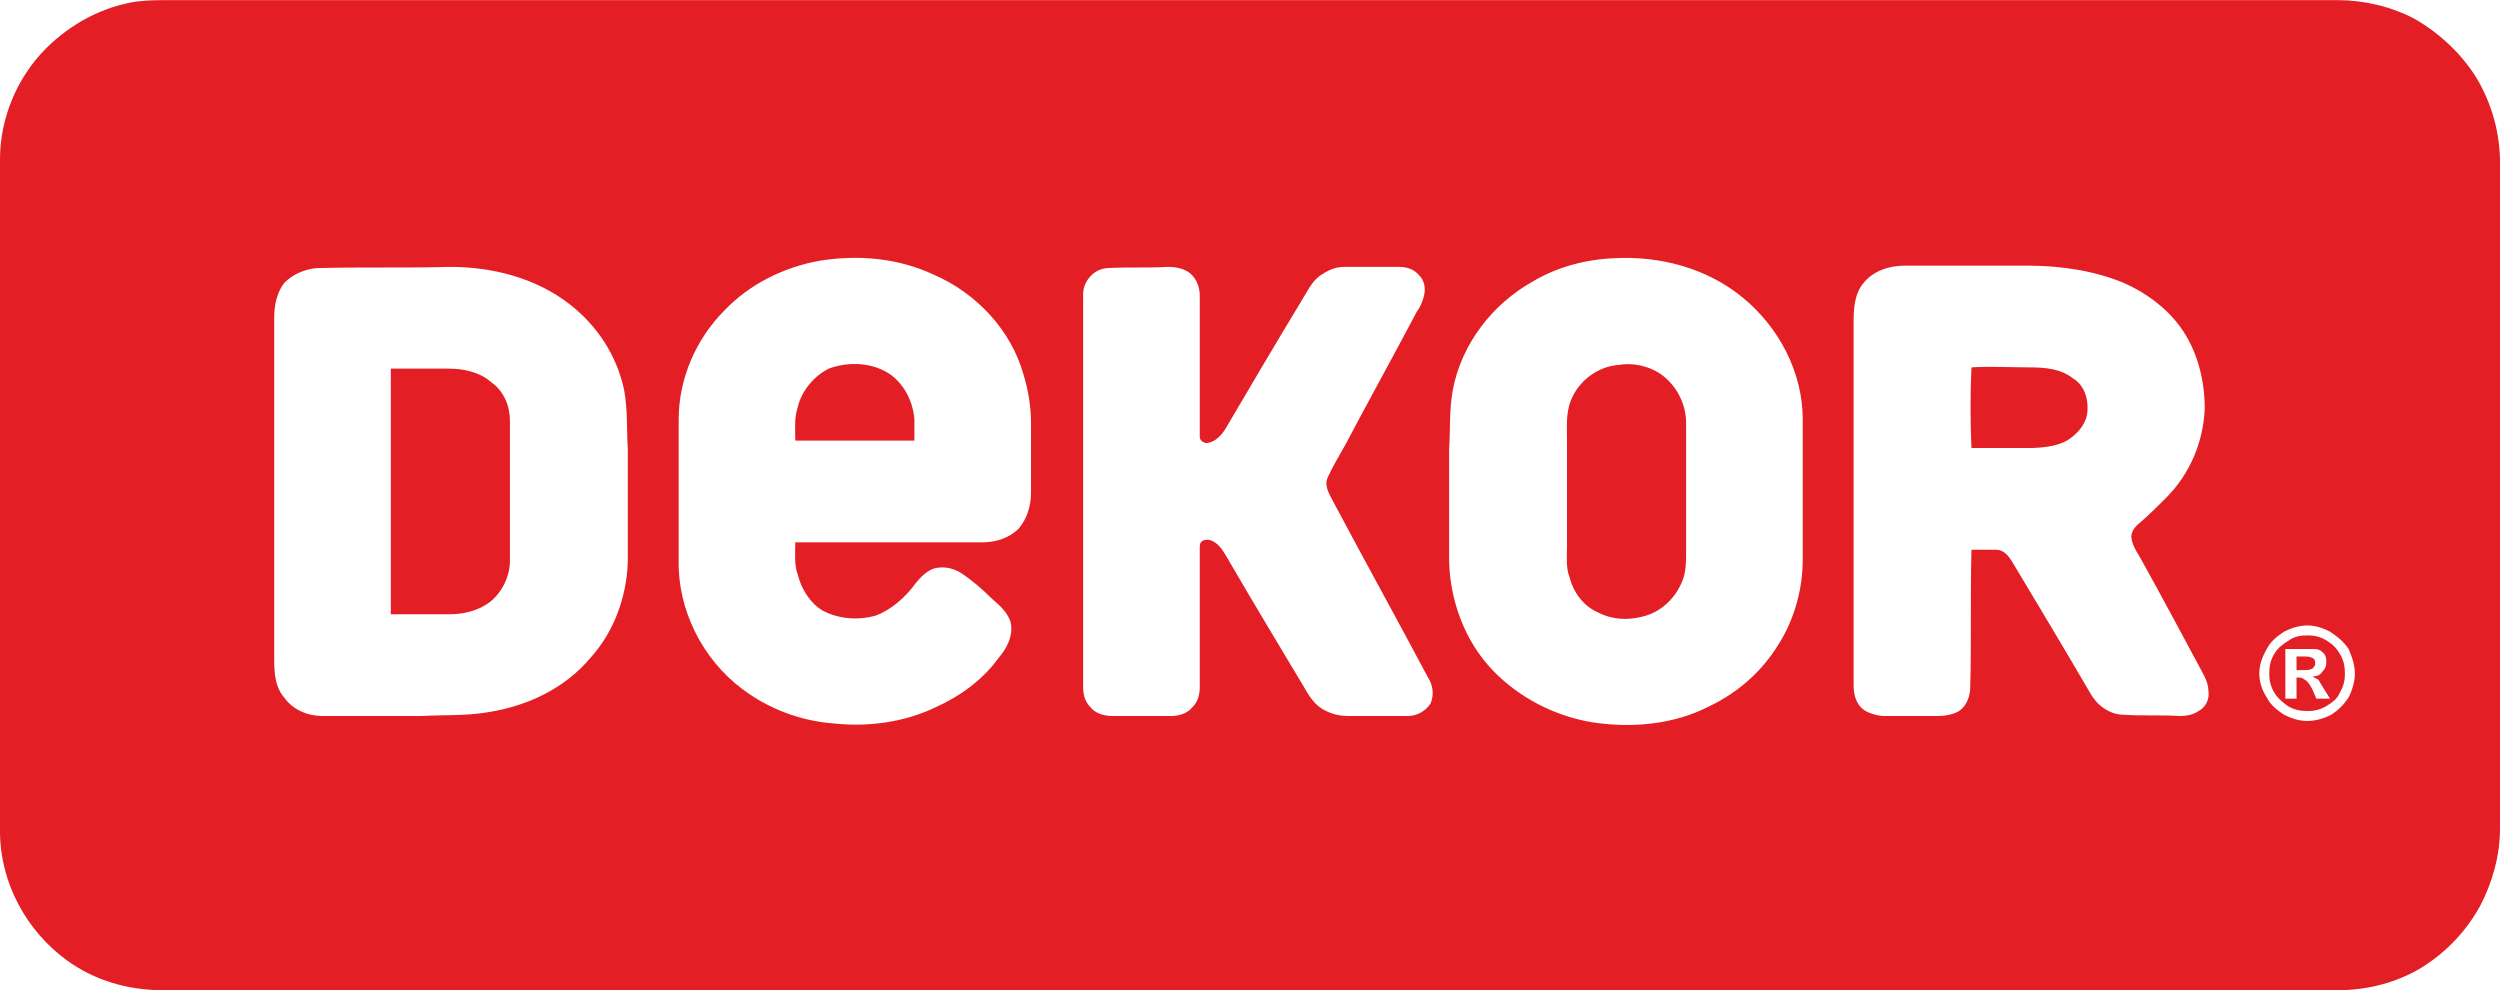 <?xml version="1.0" encoding="UTF-8"?>
<!DOCTYPE svg PUBLIC "-//W3C//DTD SVG 1.1//EN" "http://www.w3.org/Graphics/SVG/1.1/DTD/svg11.dtd">
<!-- Creator: CorelDRAW -->
<svg xmlns="http://www.w3.org/2000/svg" xml:space="preserve" width="20.147mm" height="7.981mm" version="1.1" style="shape-rendering:geometricPrecision; text-rendering:geometricPrecision; image-rendering:optimizeQuality; fill-rule:evenodd; clip-rule:evenodd"
viewBox="0 0 2015 798"
 xmlns:xlink="http://www.w3.org/1999/xlink">
 <defs>
  <style type="text/css">
   <![CDATA[
    .fil0 {fill:#E31E24}
   ]]>
  </style>
 </defs>
 <g id="Katman_x0020_1">
  <path id="dekor_logo.cdr" class="fil0" d="M111 1c9,-1 18,-1 27,-1 582,0 1164,0 1746,0 21,0 43,5 62,15 21,12 40,30 52,51 11,20 17,42 17,65 0,179 0,358 0,537 0,21 -6,43 -16,62 -12,22 -30,40 -51,52 -20,11 -42,16 -64,16 -585,0 -1169,0 -1753,0 -28,0 -55,-8 -77,-24 -33,-24 -54,-63 -54,-104 0,-180 0,-361 0,-542 0,-33 14,-66 37,-89 20,-20 46,-34 74,-38zm1749 503c6,0 12,2 18,5 6,4 11,8 15,14 3,7 5,13 5,20 0,6 -2,13 -5,19 -4,6 -8,10 -14,14 -6,3 -13,5 -19,5 -7,0 -13,-2 -19,-5 -6,-4 -11,-8 -14,-14 -4,-6 -6,-13 -6,-19 0,-7 2,-13 6,-20 3,-6 8,-10 14,-14 6,-3 12,-5 19,-5zm0 8c-6,0 -11,1 -15,4 -5,3 -9,6 -12,11 -3,5 -4,10 -4,16 0,5 1,10 4,15 3,5 7,8 11,11 5,3 10,4 16,4 5,0 10,-1 15,-4 5,-3 9,-6 11,-11 3,-5 4,-10 4,-15 0,-6 -1,-11 -4,-16 -3,-5 -6,-8 -11,-11 -5,-3 -10,-4 -15,-4zm-18 51l0 -40 9 0c7,0 12,0 12,0 3,0 5,0 7,1 1,1 3,2 4,4 1,2 1,4 1,6 0,3 -1,5 -3,7 -2,3 -4,4 -8,4 1,1 2,1 3,2 1,0 2,1 3,3 0,0 1,2 3,5l5 8 -11 0 -3 -7c-2,-4 -4,-7 -6,-8 -1,-1 -3,-2 -5,-2l-2 0 0 17 -9 0zm9 -23l3 0c5,0 8,0 9,-1 1,0 2,-1 2,-2 1,0 1,-1 1,-3 0,-1 0,-2 -1,-3 0,0 -1,-1 -2,-1 -1,-1 -4,-1 -9,-1l-3 0 0 11zm-1183 -243c16,-6 36,-5 50,5 11,8 18,22 19,36 0,6 0,11 0,17 -32,0 -64,0 -96,0 0,-9 -1,-18 2,-27 3,-13 13,-25 25,-31zm-353 0c16,0 32,0 47,0 12,0 25,3 34,11 10,7 15,19 15,31 0,38 0,75 0,113 0,12 -6,25 -16,33 -9,7 -21,10 -33,10 -15,0 -31,0 -47,0 0,-66 0,-132 0,-198zm1274 -1c15,-1 31,0 47,0 12,0 25,1 35,9 10,6 13,19 11,30 -2,8 -8,15 -16,20 -9,5 -21,6 -32,6 -15,0 -30,0 -45,0 -1,-22 -1,-43 0,-65zm-284 -2c11,-2 24,1 33,7 13,9 21,24 21,40 0,34 0,69 0,103 0,8 0,17 -3,24 -5,13 -16,24 -29,28 -13,4 -27,4 -40,-3 -11,-5 -19,-16 -22,-28 -3,-8 -2,-17 -2,-25 0,-28 0,-56 0,-84 0,-11 -1,-23 3,-33 6,-16 22,-28 39,-29zm-644 -84l0 0c-29,5 -57,19 -77,40 -23,23 -37,55 -37,88 0,38 0,75 0,113 -1,40 19,80 51,104 21,16 47,26 74,28 28,3 57,-1 82,-13 20,-9 38,-22 51,-40 6,-7 11,-16 10,-26 -1,-9 -9,-16 -16,-22 -7,-7 -15,-14 -24,-20 -6,-4 -14,-6 -22,-4 -6,2 -11,7 -15,12 -8,11 -19,21 -32,26 -14,4 -30,3 -43,-4 -10,-6 -17,-17 -20,-29 -3,-8 -2,-17 -2,-26 50,0 101,0 151,0 10,0 21,-3 29,-11 7,-8 10,-19 10,-29 0,-18 0,-37 0,-55 0,-14 -2,-27 -6,-40 -10,-36 -38,-66 -73,-81 -28,-13 -60,-16 -91,-11zm640 -2l0 0c-23,1 -46,7 -66,19 -32,18 -57,50 -64,87 -3,16 -2,32 -3,48 0,31 0,61 0,91 1,32 13,64 35,87 21,22 50,37 80,42 32,5 66,2 95,-13 23,-11 42,-28 55,-49 13,-20 20,-45 20,-69 0,-38 0,-75 0,-113 0,-38 -19,-74 -48,-98 -29,-24 -67,-34 -104,-32zm201 20l0 0c-7,8 -8,20 -8,31 0,97 0,195 0,292 0,7 1,13 5,18 4,5 11,7 18,8 15,0 30,0 45,0 5,0 12,-1 17,-4 6,-4 9,-12 9,-19 1,-37 0,-74 1,-111 6,0 13,0 20,0 6,0 10,5 13,10 21,35 42,70 63,106 5,9 15,17 27,17 15,1 30,0 45,1 5,0 11,-1 15,-4 6,-3 9,-10 8,-16 0,-8 -5,-15 -8,-21 -15,-28 -30,-56 -45,-83 -3,-6 -8,-12 -9,-19 -1,-5 3,-10 7,-13 7,-6 14,-13 21,-20 19,-19 30,-45 31,-72 0,-23 -6,-47 -20,-66 -11,-15 -27,-27 -45,-35 -24,-10 -51,-14 -78,-14 -33,0 -66,0 -99,0 -12,0 -25,4 -33,14zm-1247 -12l0 0c-10,1 -19,5 -26,12 -6,8 -8,18 -8,28 0,92 0,184 0,276 0,11 1,22 8,30 7,10 19,15 31,15 26,0 53,0 79,0 18,-1 36,0 54,-3 32,-5 62,-19 83,-44 19,-21 29,-49 30,-77 0,-30 0,-60 0,-91 -1,-16 0,-32 -3,-48 -6,-28 -22,-52 -44,-69 -27,-21 -62,-30 -96,-30 -36,1 -72,0 -108,1zm637 0l0 0c-11,1 -19,11 -19,21 0,105 0,211 0,316 0,6 1,12 6,17 4,5 11,7 18,7 15,0 31,0 47,0 6,0 13,-2 17,-7 5,-5 6,-11 6,-17 0,-37 0,-74 0,-111 0,-2 0,-5 2,-6 3,-2 7,-1 10,1 5,3 8,9 11,14 21,36 42,71 63,106 4,7 9,13 16,16 6,3 12,4 18,4 16,0 32,0 48,0 7,0 14,-4 18,-10 3,-7 2,-15 -2,-21 -25,-47 -51,-94 -76,-141 -3,-6 -8,-13 -5,-20 4,-9 9,-17 14,-26 19,-36 39,-72 58,-108 3,-4 5,-9 6,-14 1,-5 0,-11 -4,-15 -4,-5 -10,-7 -16,-7 -15,0 -30,0 -45,0 -7,0 -13,3 -19,7 -7,5 -11,14 -16,22 -20,33 -40,67 -60,101 -3,5 -8,11 -15,12 -3,0 -6,-2 -6,-5 0,-38 0,-76 0,-114 0,-7 -3,-14 -8,-18 -5,-4 -12,-5 -18,-5 -16,1 -33,0 -49,1z"/>
 </g>
</svg>
